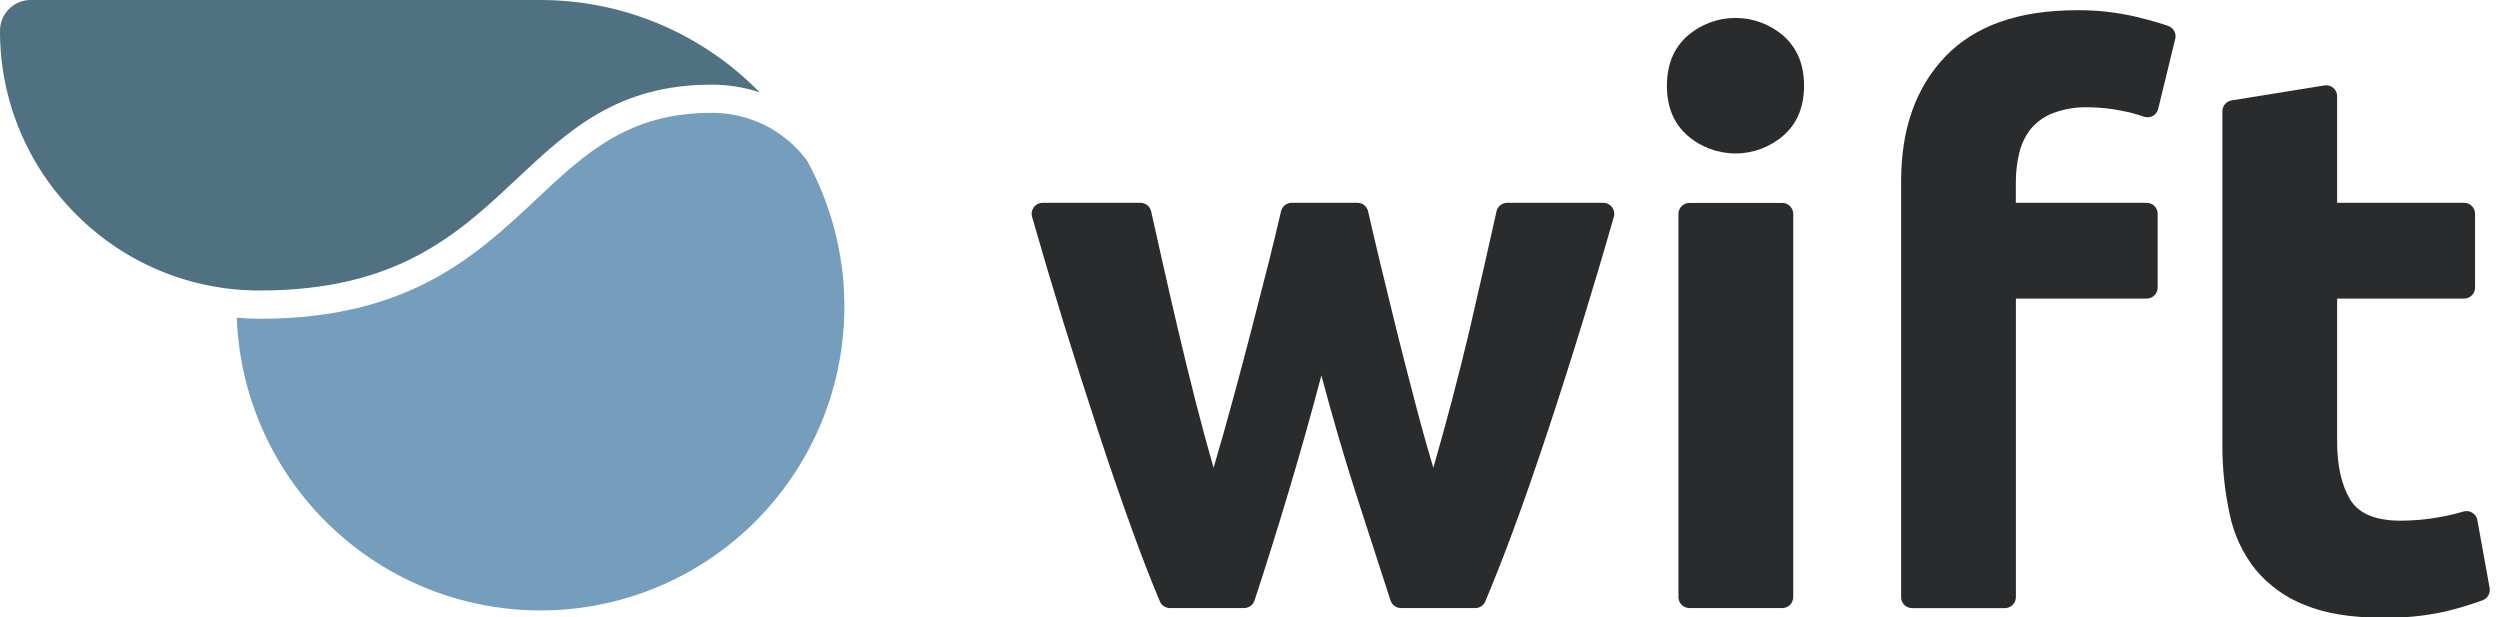 <svg width="81" height="20" viewBox="0 0 81 20" fill="none" xmlns="http://www.w3.org/2000/svg">
<g clip-path="url(#clip0_167_154)">
<path d="M16.737 5.801C18.415 4.229 19.998 2.743 23.049 2.743C23.581 2.74 24.109 2.824 24.613 2.992C23.694 2.051 22.597 1.302 21.387 0.788C20.176 0.275 18.875 0.007 17.56 0L0.993 0C0.73 0 0.477 0.105 0.291 0.291C0.105 0.478 0 0.73 -0 0.993C-0.003 2.099 0.213 3.195 0.637 4.217C1.06 5.239 1.682 6.166 2.466 6.946C3.246 7.731 4.173 8.353 5.195 8.776C6.217 9.199 7.313 9.416 8.419 9.412C12.886 9.412 14.844 7.577 16.737 5.801Z" fill="#4F7181"/>
<path d="M23.049 3.657C20.361 3.657 18.972 4.957 17.363 6.468C15.435 8.277 13.249 10.328 8.419 10.328C8.168 10.328 7.919 10.315 7.671 10.294C7.726 11.779 8.116 13.232 8.811 14.544C9.507 15.856 10.491 16.994 11.689 17.872C12.886 18.751 14.267 19.347 15.728 19.616C17.189 19.885 18.692 19.82 20.124 19.426C21.556 19.032 22.88 18.319 23.998 17.34C25.115 16.362 25.997 15.143 26.577 13.776C27.157 12.408 27.42 10.927 27.346 9.444C27.273 7.96 26.864 6.513 26.152 5.209C25.795 4.723 25.328 4.329 24.788 4.059C24.249 3.789 23.653 3.651 23.049 3.657Z" fill="#759EBD"/>
<path d="M42.813 12.163C42.479 13.428 42.125 14.684 41.751 15.931C41.402 17.1 41.034 18.275 40.647 19.456C40.623 19.527 40.578 19.589 40.518 19.633C40.457 19.677 40.384 19.701 40.309 19.701H37.905C37.835 19.701 37.767 19.68 37.709 19.642C37.651 19.603 37.605 19.548 37.579 19.483C37.303 18.831 37.008 18.071 36.694 17.205C36.344 16.242 35.981 15.19 35.605 14.047C35.229 12.905 34.844 11.698 34.45 10.427C34.103 9.303 33.767 8.169 33.439 7.024C33.424 6.971 33.421 6.915 33.431 6.86C33.442 6.806 33.465 6.754 33.498 6.71C33.532 6.666 33.576 6.631 33.626 6.606C33.675 6.582 33.73 6.57 33.786 6.571H36.951C37.031 6.571 37.109 6.598 37.172 6.649C37.236 6.699 37.279 6.769 37.297 6.848L37.674 8.53C37.833 9.238 38 9.966 38.176 10.715C38.353 11.464 38.537 12.216 38.729 12.973C38.922 13.731 39.119 14.46 39.32 15.157C39.536 14.425 39.747 13.676 39.955 12.911C40.163 12.146 40.363 11.393 40.554 10.653C40.747 9.912 40.93 9.197 41.105 8.506C41.252 7.919 41.385 7.366 41.505 6.847C41.522 6.768 41.566 6.698 41.629 6.648C41.691 6.598 41.769 6.571 41.849 6.571H43.978C44.059 6.57 44.137 6.597 44.201 6.647C44.264 6.697 44.308 6.768 44.326 6.847C44.444 7.366 44.574 7.919 44.714 8.506C44.88 9.196 45.054 9.911 45.238 10.653C45.422 11.394 45.615 12.146 45.816 12.911C46.015 13.681 46.223 14.43 46.44 15.157C46.641 14.459 46.841 13.73 47.042 12.973C47.242 12.215 47.43 11.463 47.608 10.715C47.782 9.966 47.949 9.238 48.109 8.53C48.244 7.931 48.37 7.371 48.487 6.848C48.504 6.77 48.548 6.699 48.611 6.649C48.673 6.598 48.752 6.571 48.832 6.571H51.946C52.001 6.571 52.056 6.583 52.105 6.608C52.154 6.632 52.197 6.668 52.231 6.712C52.264 6.756 52.286 6.807 52.296 6.861C52.306 6.916 52.304 6.971 52.288 7.024C51.962 8.168 51.625 9.302 51.278 10.427C50.886 11.701 50.501 12.907 50.123 14.047C49.744 15.187 49.377 16.239 49.021 17.205C48.699 18.071 48.4 18.831 48.124 19.483C48.098 19.548 48.053 19.603 47.995 19.642C47.936 19.681 47.868 19.701 47.798 19.701H45.391C45.316 19.701 45.243 19.677 45.183 19.633C45.122 19.589 45.077 19.527 45.053 19.456C44.668 18.275 44.288 17.1 43.911 15.931C43.514 14.684 43.148 13.428 42.813 12.163Z" fill="#292B2C"/>
<path d="M58.451 2.777C58.451 3.46 58.23 3.997 57.789 4.386C57.358 4.764 56.803 4.972 56.229 4.972C55.656 4.972 55.101 4.764 54.669 4.386C54.227 3.997 54.007 3.46 54.008 2.777C54.009 2.093 54.23 1.556 54.669 1.167C55.101 0.789 55.656 0.581 56.229 0.581C56.803 0.581 57.358 0.789 57.789 1.167C58.23 1.558 58.451 2.095 58.451 2.777ZM57.753 19.701H54.737C54.643 19.701 54.553 19.664 54.486 19.597C54.419 19.53 54.382 19.44 54.382 19.346V6.93C54.382 6.836 54.419 6.746 54.486 6.679C54.553 6.613 54.643 6.575 54.737 6.575H57.753C57.846 6.577 57.935 6.615 58 6.682C58.065 6.748 58.101 6.837 58.101 6.93V19.347C58.101 19.44 58.064 19.529 57.999 19.595C57.934 19.661 57.846 19.699 57.753 19.701Z" fill="#292B2C"/>
<path d="M67.283 0.331C67.93 0.325 68.575 0.396 69.204 0.543C69.62 0.644 69.97 0.742 70.25 0.84C70.333 0.869 70.403 0.928 70.445 1.005C70.487 1.083 70.499 1.173 70.478 1.259L69.925 3.529C69.913 3.577 69.892 3.622 69.862 3.661C69.832 3.7 69.794 3.733 69.75 3.757C69.707 3.78 69.659 3.795 69.61 3.799C69.561 3.803 69.511 3.796 69.464 3.78C69.229 3.698 68.987 3.634 68.742 3.588C68.385 3.516 68.021 3.478 67.657 3.475C67.27 3.464 66.885 3.528 66.522 3.663C66.241 3.769 65.993 3.945 65.8 4.174C65.62 4.402 65.493 4.666 65.426 4.948C65.349 5.267 65.311 5.593 65.313 5.921V6.571H69.551C69.598 6.571 69.645 6.58 69.688 6.598C69.732 6.616 69.771 6.642 69.805 6.676C69.838 6.709 69.864 6.749 69.882 6.793C69.899 6.837 69.908 6.883 69.908 6.93V9.311C69.909 9.359 69.9 9.405 69.883 9.449C69.865 9.493 69.839 9.533 69.806 9.567C69.773 9.601 69.734 9.628 69.69 9.646C69.647 9.664 69.6 9.674 69.552 9.674H65.315V19.347C65.315 19.442 65.277 19.532 65.211 19.599C65.144 19.665 65.054 19.703 64.96 19.703H61.951C61.856 19.703 61.766 19.665 61.7 19.599C61.633 19.532 61.596 19.442 61.596 19.347V5.872C61.596 4.174 62.074 2.827 63.031 1.829C63.987 0.832 65.405 0.333 67.283 0.331Z" fill="#292B2C"/>
<path d="M72.303 3.253L75.313 2.768C75.364 2.76 75.416 2.763 75.465 2.776C75.515 2.79 75.561 2.815 75.6 2.848C75.639 2.882 75.67 2.923 75.691 2.97C75.713 3.017 75.724 3.067 75.723 3.119V6.571H79.844C79.938 6.573 80.027 6.612 80.092 6.679C80.157 6.746 80.193 6.837 80.192 6.93V9.311C80.193 9.358 80.185 9.404 80.168 9.448C80.151 9.491 80.126 9.531 80.093 9.565C80.061 9.598 80.022 9.625 79.98 9.644C79.937 9.663 79.891 9.673 79.844 9.674H75.723V14.294C75.723 15.076 75.861 15.702 76.136 16.171C76.412 16.64 76.965 16.873 77.795 16.87C78.21 16.868 78.623 16.831 79.031 16.757C79.296 16.711 79.558 16.65 79.815 16.574C79.863 16.559 79.913 16.555 79.963 16.561C80.012 16.568 80.06 16.585 80.102 16.611C80.145 16.637 80.181 16.672 80.21 16.713C80.238 16.754 80.257 16.8 80.266 16.849L80.664 19.051C80.679 19.134 80.665 19.219 80.623 19.291C80.582 19.364 80.516 19.419 80.438 19.448C80.039 19.594 79.632 19.716 79.219 19.815C78.555 19.96 77.877 20.027 77.198 20.014C76.183 20.014 75.343 19.877 74.677 19.603C74.056 19.361 73.507 18.966 73.08 18.455C72.665 17.933 72.379 17.322 72.244 16.669C72.078 15.907 71.998 15.129 72.005 14.349V3.61C72.004 3.524 72.033 3.441 72.088 3.376C72.142 3.31 72.219 3.267 72.303 3.253Z" fill="#292B2C"/>
</g>
<defs>
<clipPath id="clip0_167_154">
<rect width="80.67" height="20" fill="white"/>
</clipPath>
</defs>
</svg>
